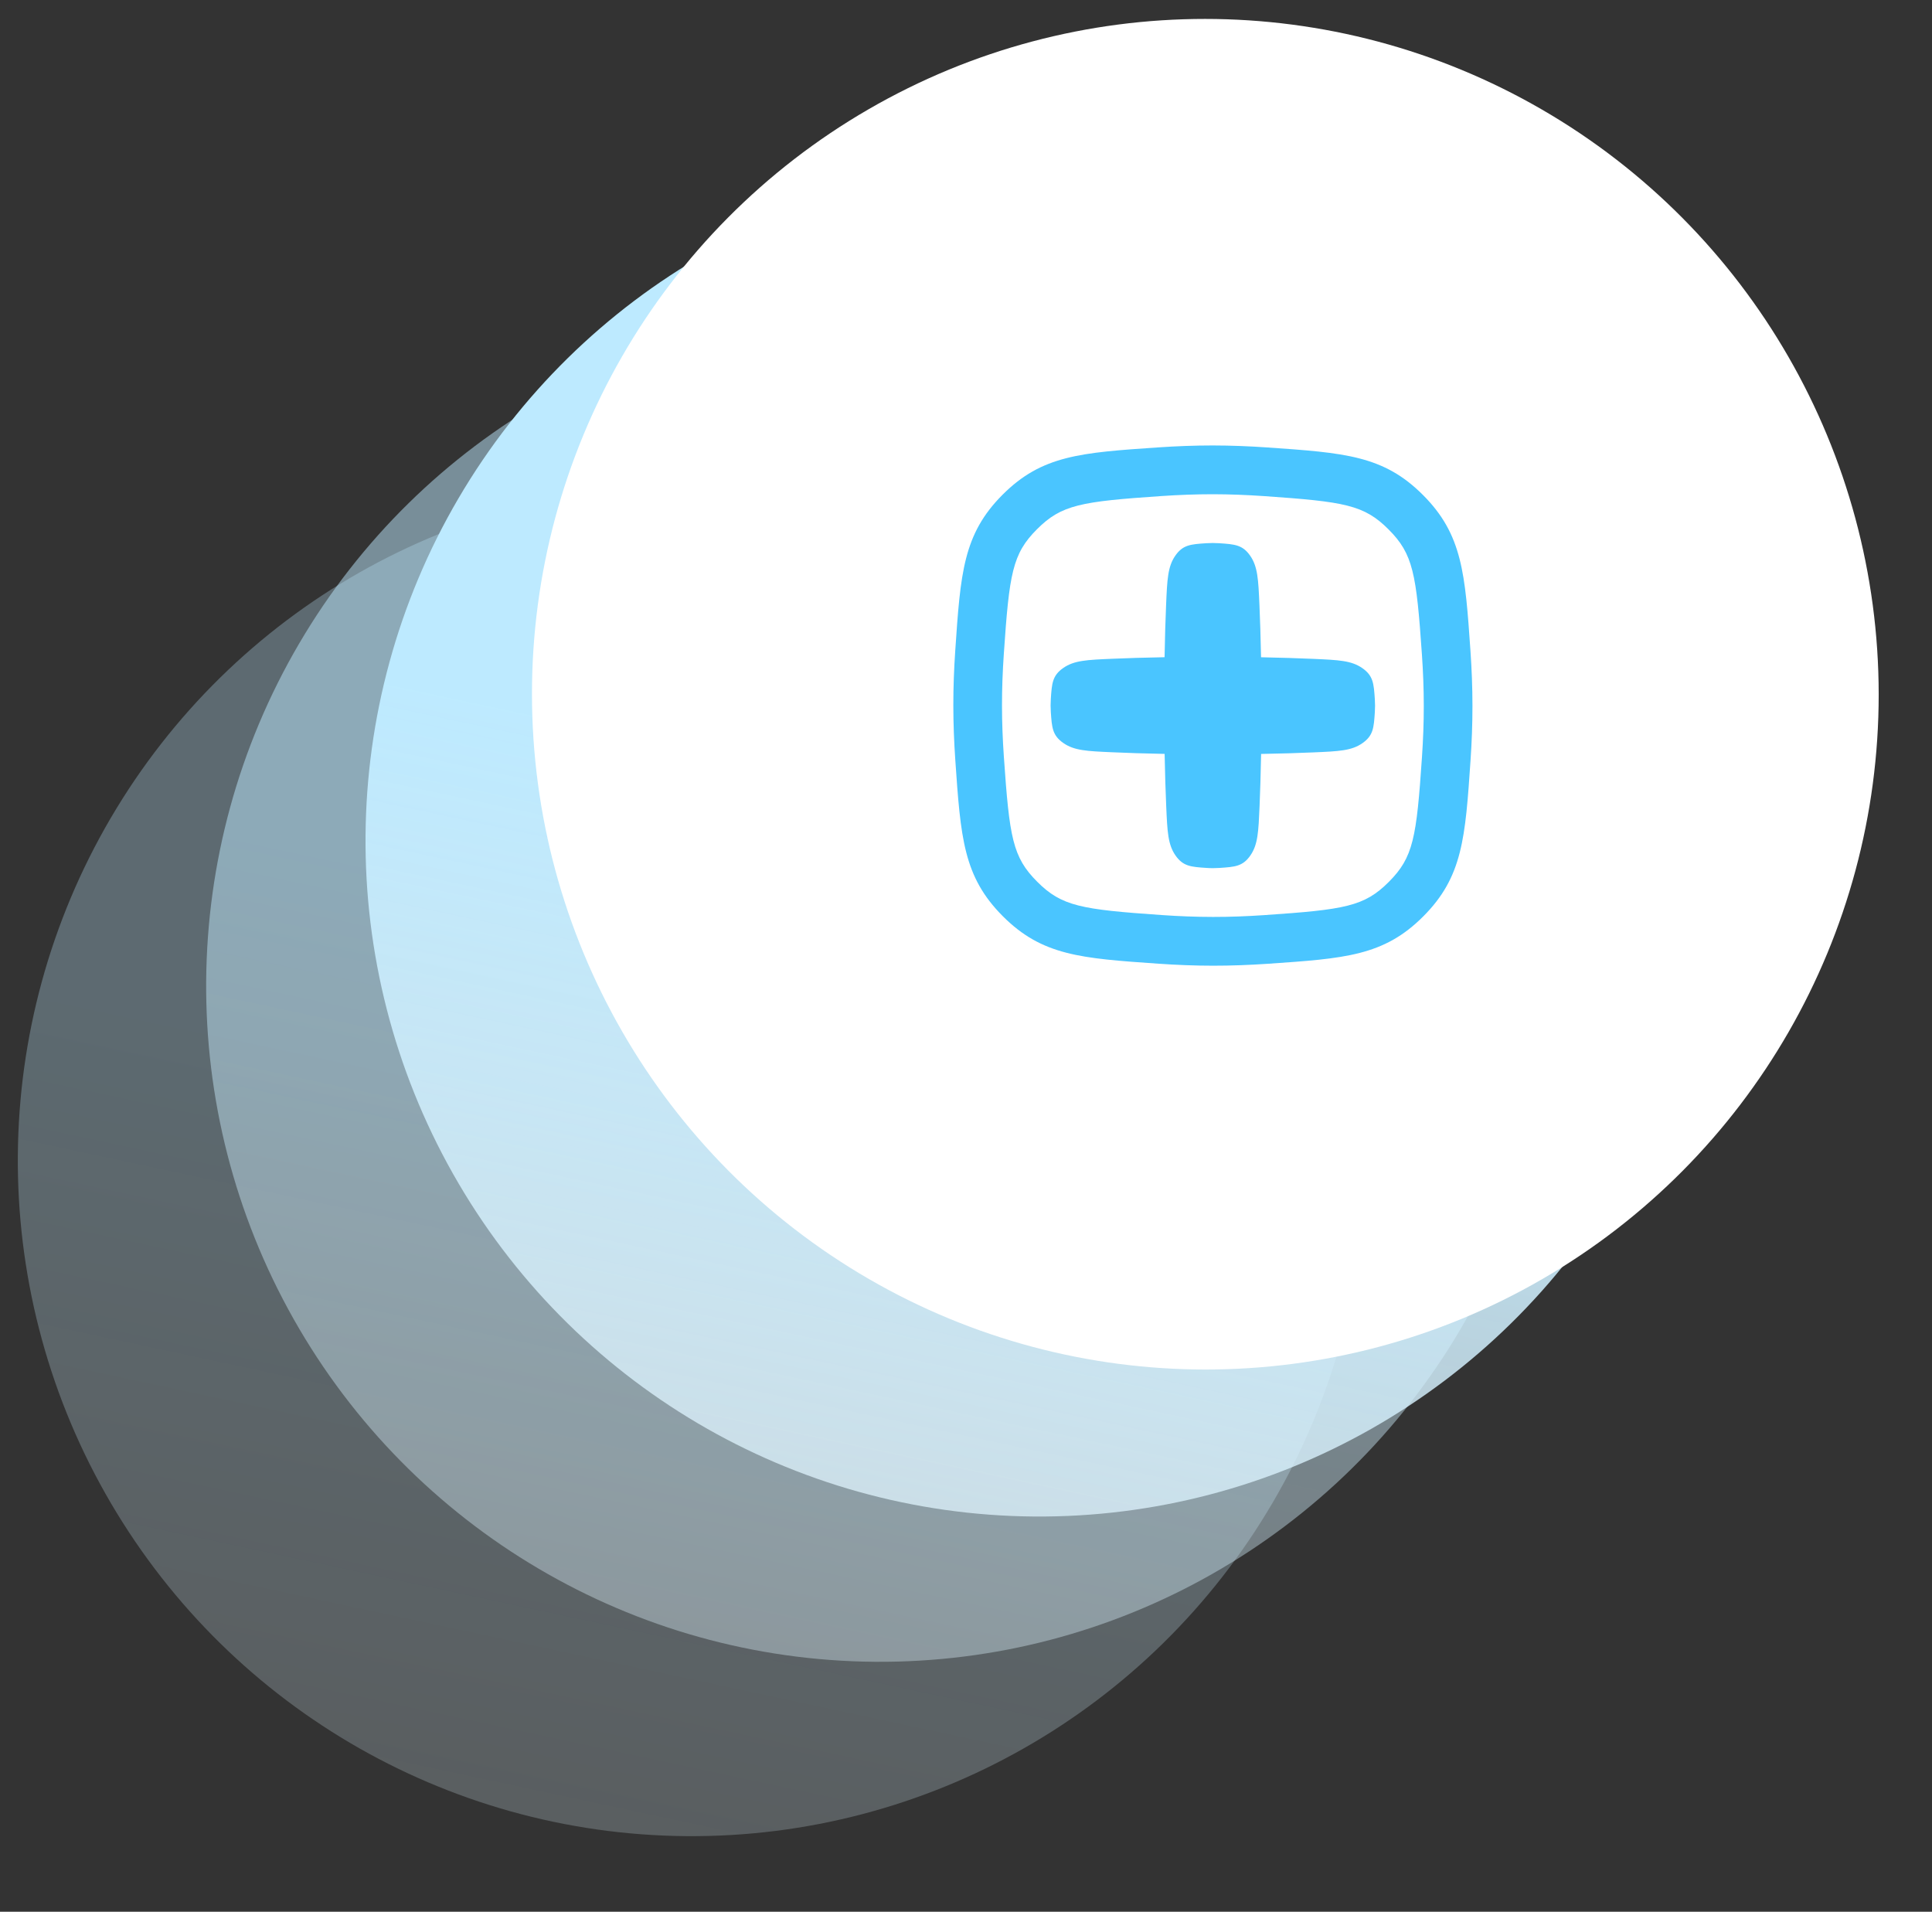 <?xml version="1.0" encoding="UTF-8"?> <svg xmlns="http://www.w3.org/2000/svg" width="95" height="94" viewBox="0 0 95 94" fill="none"><rect x="0" y="0" width="95" height="94" fill="#333333" stroke="none"/><ellipse opacity="0.3" cx="33.225" cy="33.133" rx="33.225" ry="33.133" transform="matrix(-0.008 1 1 0.008 1.143 23.567)" fill="url(#paint0_linear_2036_14917)"></ellipse><ellipse opacity="0.5" cx="33.225" cy="33.133" rx="33.225" ry="33.133" transform="matrix(-0.008 1 1 0.008 10.404 14.994)" fill="url(#paint1_linear_2036_14917)"></ellipse><ellipse cx="33.225" cy="33.133" rx="33.225" ry="33.133" transform="matrix(-0.008 1 1 0.008 18.24 7.851)" fill="url(#paint2_linear_2036_14917)"></ellipse><ellipse cx="33.161" cy="33.155" rx="33.161" ry="33.155" transform="matrix(0.499 -0.867 -0.865 -0.501 71.4 79.496)" fill="white"></ellipse><path d="M61.482 42.064C61.855 41.528 61.881 40.899 61.935 39.642C61.965 38.926 61.993 38.068 62.011 37.071C63.006 37.054 63.862 37.026 64.576 36.995C65.831 36.942 66.458 36.915 66.993 36.541C67.527 36.168 67.553 35.785 67.603 35.02C67.61 34.913 67.614 34.805 67.614 34.698C67.614 34.59 67.61 34.483 67.603 34.376C67.551 33.61 67.526 33.228 66.99 32.853C66.455 32.479 65.828 32.451 64.573 32.396C63.859 32.365 63.003 32.336 62.008 32.317C61.989 31.321 61.96 30.463 61.929 29.747C61.874 28.489 61.846 27.861 61.473 27.324C61.099 26.788 60.717 26.762 59.953 26.71C59.847 26.703 59.74 26.699 59.632 26.699C59.525 26.699 59.418 26.703 59.312 26.71C58.547 26.761 58.165 26.786 57.792 27.322C57.42 27.858 57.393 28.487 57.339 29.744C57.309 30.46 57.281 31.318 57.264 32.315C56.269 32.332 55.413 32.36 54.698 32.391C53.444 32.444 52.816 32.471 52.282 32.844C51.747 33.218 51.721 33.601 51.671 34.367C51.664 34.473 51.66 34.581 51.66 34.688C51.66 34.796 51.664 34.903 51.671 35.01C51.723 35.775 51.748 36.158 52.284 36.532C52.819 36.907 53.446 36.934 54.701 36.989C55.415 37.021 56.272 37.05 57.267 37.069C57.285 38.066 57.314 38.924 57.345 39.64C57.4 40.897 57.428 41.525 57.801 42.062C58.175 42.598 58.557 42.624 59.321 42.675C59.427 42.683 59.535 42.687 59.642 42.687C59.749 42.687 59.857 42.683 59.963 42.676C60.727 42.625 61.109 42.6 61.482 42.064Z" fill="#4AC5FF"></path><path fill-rule="evenodd" clip-rule="evenodd" d="M46.971 31.999C47.23 28.178 47.36 26.267 49.296 24.327C51.232 22.387 53.138 22.257 56.952 21.998C57.83 21.938 58.731 21.903 59.633 21.903C60.534 21.904 61.435 21.94 62.313 22.001C66.127 22.265 68.034 22.397 69.972 24.34C71.91 26.282 72.042 28.193 72.306 32.014C72.367 32.895 72.403 33.798 72.403 34.701C72.404 35.604 72.369 36.507 72.309 37.387C72.05 41.209 71.921 43.119 69.984 45.059C68.049 46.999 66.142 47.129 62.329 47.389C61.45 47.448 60.549 47.484 59.648 47.483C58.747 47.483 57.846 47.446 56.967 47.385C53.153 47.121 51.246 46.989 49.308 45.047C47.37 43.104 47.238 41.194 46.974 37.372C46.914 36.492 46.877 35.589 46.877 34.685C46.876 33.782 46.911 32.879 46.971 31.999ZM57.117 24.39C57.949 24.334 58.795 24.301 59.634 24.301C60.473 24.302 61.319 24.336 62.151 24.393C66.119 24.668 67.073 24.824 68.281 26.034C69.489 27.244 69.644 28.201 69.918 32.177C69.976 33.011 70.01 33.859 70.01 34.699C70.011 35.54 69.978 36.388 69.921 37.222C69.652 41.198 69.497 42.154 68.291 43.362C67.085 44.571 66.131 44.726 62.163 44.996C61.331 45.053 60.485 45.086 59.646 45.085C58.808 45.084 57.962 45.051 57.129 44.993C53.161 44.718 52.207 44.562 50.999 43.352C49.792 42.142 49.636 41.186 49.362 37.209C49.304 36.375 49.27 35.527 49.27 34.687C49.269 33.846 49.302 32.999 49.359 32.165C49.628 28.188 49.783 27.233 50.989 26.024C52.195 24.815 53.149 24.66 57.117 24.39Z" fill="#4AC5FF"></path><defs><linearGradient id="paint0_linear_2036_14917" x1="84.079" y1="-30.519" x2="-13.7" y2="-10.455" gradientUnits="userSpaceOnUse"><stop stop-color="white" stop-opacity="0.52"></stop><stop offset="0.638" stop-color="#BDEAFF"></stop><stop offset="1" stop-color="#BDEAFF"></stop></linearGradient><linearGradient id="paint1_linear_2036_14917" x1="84.079" y1="-30.519" x2="-13.7" y2="-10.455" gradientUnits="userSpaceOnUse"><stop stop-color="white" stop-opacity="0.52"></stop><stop offset="0.638" stop-color="#BDEAFF"></stop><stop offset="1" stop-color="#BDEAFF"></stop></linearGradient><linearGradient id="paint2_linear_2036_14917" x1="84.079" y1="-30.519" x2="-13.7" y2="-10.455" gradientUnits="userSpaceOnUse"><stop stop-color="white" stop-opacity="0.52"></stop><stop offset="0.638" stop-color="#BDEAFF"></stop><stop offset="1" stop-color="#BDEAFF"></stop></linearGradient></defs></svg> 